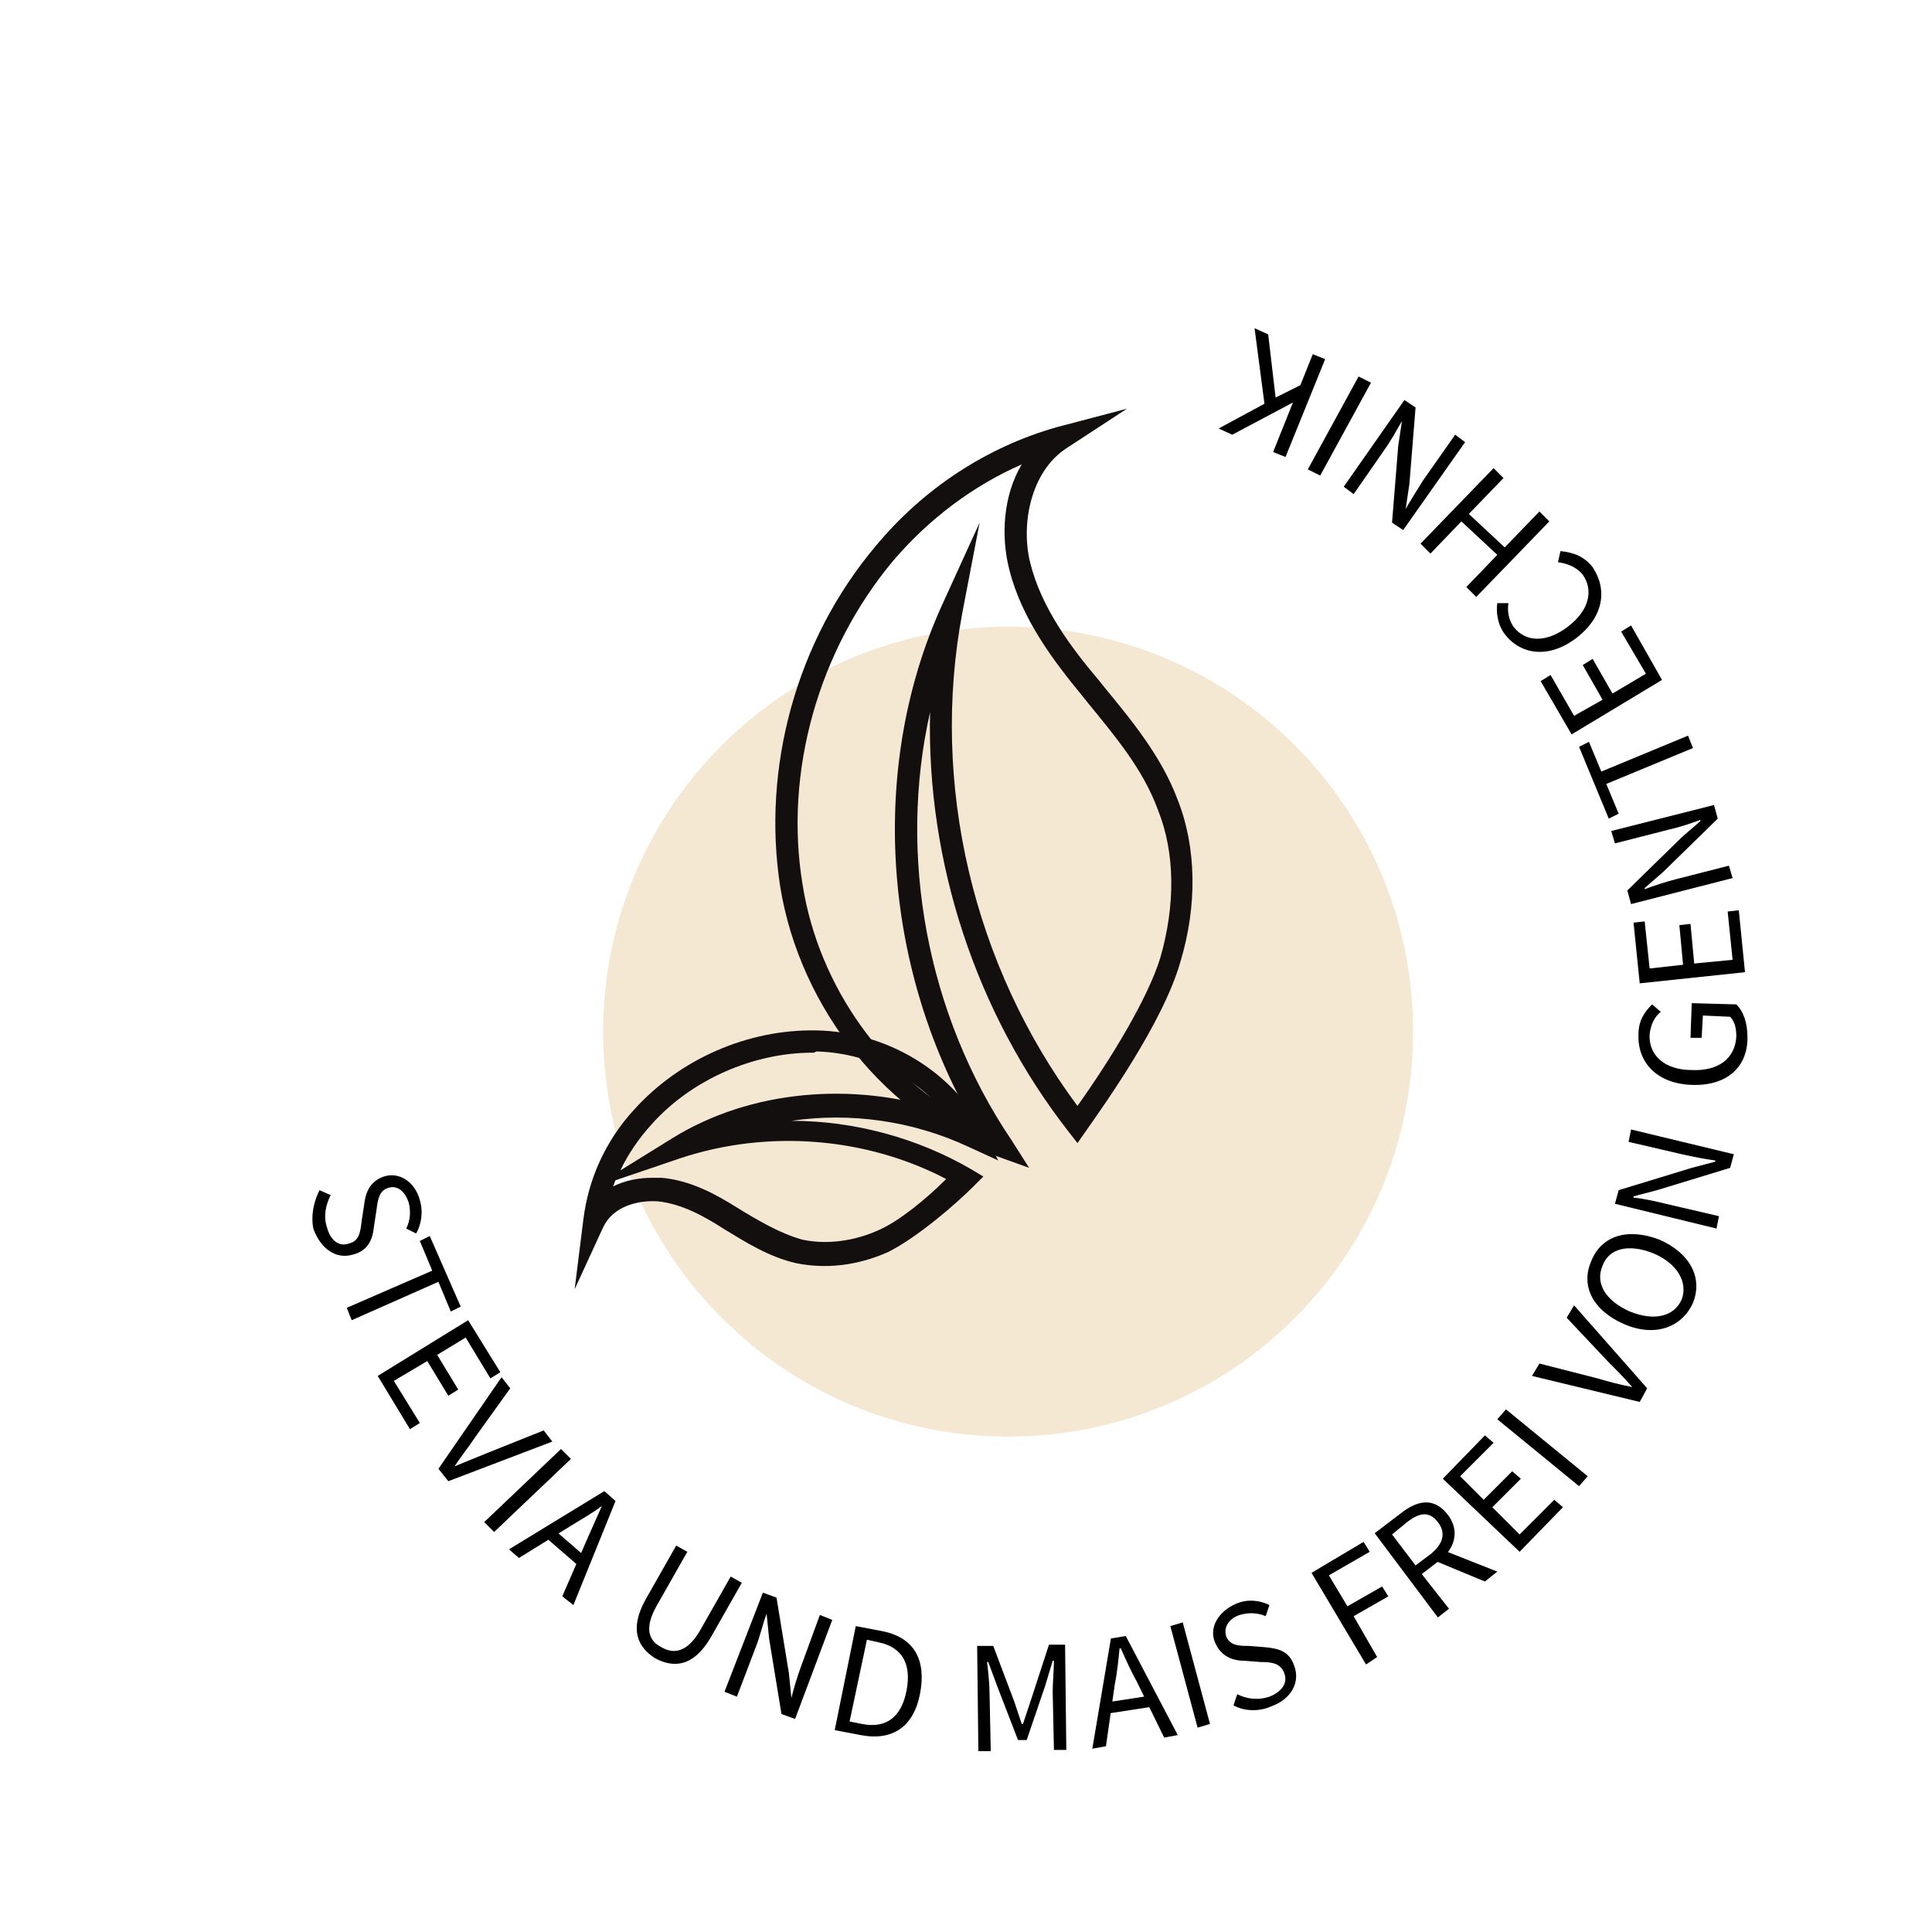 <?xml version="1.0" encoding="utf-8"?>
<!-- Generator: Adobe Illustrator 24.1.0, SVG Export Plug-In . SVG Version: 6.00 Build 0)  -->
<svg version="1.1" id="Ebene_1" xmlns="http://www.w3.org/2000/svg" xmlns:xlink="http://www.w3.org/1999/xlink" x="0px" y="0px"
	 viewBox="0 0 156 156" style="enable-background:new 0 0 156 156;" xml:space="preserve">
<style type="text/css">
	.st0{opacity:0.2;clip-path:url(#SVGID_2_);}
	.st1{clip-path:url(#SVGID_4_);}
	.st2{fill:#CC8C25;}
	.st3{clip-path:url(#SVGID_6_);}
	.st4{fill:#140F0F;}
	.st5{clip-path:url(#SVGID_8_);}
	.st6{opacity:0.2;clip-path:url(#SVGID_10_);}
	.st7{clip-path:url(#SVGID_12_);}
	.st8{clip-path:url(#SVGID_14_);}
	.st9{clip-path:url(#SVGID_16_);}
</style>
<g>
	<g>
		<g>
			<g>
				<g>
					<defs>
						<rect id="SVGID_1_" x="14.1" y="14.1" width="127.8" height="127.8"/>
					</defs>
					<clipPath id="SVGID_2_">
						<use xlink:href="#SVGID_1_"  style="overflow:visible;"/>
					</clipPath>
					<g class="st0">
						<g>
							<g>
								<g>
									<defs>
										<rect id="SVGID_3_" x="39.7" y="43.6" width="83.4" height="73.4"/>
									</defs>
									<clipPath id="SVGID_4_">
										<use xlink:href="#SVGID_3_"  style="overflow:visible;"/>
									</clipPath>
									<g class="st1">
										<g>
											<path class="st2" d="M81.4,116c18.1,0,32.7-14.6,32.7-32.7S99.5,50.6,81.4,50.6S48.7,65.3,48.7,83.3
												C48.7,101.4,63.4,116,81.4,116"/>
										</g>
									</g>
								</g>
							</g>
						</g>
					</g>
				</g>
			</g>
			<g>
				<g>
					<defs>
						<rect id="SVGID_5_" x="14.1" y="14.1" width="127.8" height="127.8"/>
					</defs>
					<clipPath id="SVGID_6_">
						<use xlink:href="#SVGID_5_"  style="overflow:visible;"/>
					</clipPath>
					<g class="st3">
						<g>
							<path class="st4" d="M83.1,94.3l-2.5-0.9c-8.9-3.1-16-11.9-17.6-21.8c-1.5-9.6,1.3-19.9,7.7-27.5c3.9-4.7,9-8,14.6-9.6L91,33
								l-4.9,3.2c-2.9,1.9-3.7,6.2-2.9,9.3c0.9,3.6,3.3,6.8,5.5,9.4l0.4,0.5c2.3,2.8,4.7,5.7,6,9.2c1.5,3.8,1.6,8.5,0.2,13.1
								c-1.4,4.9-6.2,11.6-7.6,13.6l-0.7,1l-0.7-0.9c-7.5-9.6-11.5-21.8-11.2-33.9c-2.6,11.5-0.3,24.4,6.6,34.6L83.1,94.3z
								 M82.5,37.5c-3.9,1.7-7.5,4.4-10.4,7.8c-6,7.2-8.8,17-7.3,26.1c1.3,8.3,6.7,15.8,13.8,19.3C71.2,77.9,70.2,61.9,76,49
								l3.1-6.8l-1.4,7.3C75.1,63.3,78.6,78,87,89.3c2.7-3.8,5.7-8.7,6.7-12c1.2-4.2,1.2-8.4-0.2-11.9c-1.2-3.3-3.5-6-5.7-8.7
								l-0.4-0.5c-2.3-2.8-4.9-6.2-5.9-10.2C80.8,43.3,81,40,82.5,37.5z"/>
						</g>
					</g>
				</g>
			</g>
			<g>
				<g>
					<defs>
						<rect id="SVGID_7_" x="14.1" y="14.1" width="127.8" height="127.8"/>
					</defs>
					<clipPath id="SVGID_8_">
						<use xlink:href="#SVGID_7_"  style="overflow:visible;"/>
					</clipPath>
					<g class="st5">
						<g>
							<path class="st4" d="M46.4,104.1l0.7-5.6c0.4-3.3,1.8-6.4,4.1-8.9c3.7-4.1,9.2-6.5,14.7-6.4c5.7,0.1,11,3.3,13.5,8.1l1.2,2.4
								l-2.4-1.1c-4.5-2.1-9.5-2.8-14.3-2.1c5.1,0,10.2,1.4,14.5,3.9l1,0.6l-0.8,0.8c-1.4,1.4-4.5,4.1-6.9,5.3
								c-1.8,0.8-4.4,1.5-7.4,0.9c-2.2-0.5-4.1-1.7-5.9-2.8c-1.4-0.9-3.3-2-5.3-2.2c-1.6-0.1-3.6,0.4-4.4,2.1L46.4,104.1z
								 M52.7,95.1c0.2,0,0.4,0,0.7,0c2.4,0.2,4.5,1.4,6.1,2.4c1.8,1.1,3.5,2.1,5.3,2.6c2.4,0.5,4.7-0.1,6.2-0.8
								c1.6-0.7,3.8-2.5,5.4-4.1c-6.5-3.4-14.4-4-21.4-1.7l-5.3,1.8c-0.1,0.2-0.1,0.3-0.2,0.5C50.5,95.3,51.6,95.1,52.7,95.1z
								 M65.6,85c-4.8,0-9.8,2.2-13,5.8c-1,1.1-1.9,2.4-2.5,3.7l4.2-2.6c6.3-3.9,14.6-4.6,21.9-2.2c-2.5-2.9-6.3-4.7-10.3-4.8
								C65.8,85,65.7,85,65.6,85z"/>
						</g>
					</g>
				</g>
			</g>
		</g>
	</g>
</g>
<g>
	<path d="M25.8,96.1l0.9,0.4c-0.4,0.8-0.6,1.7-0.3,2.6c0.3,1.1,1,1.6,1.8,1.3c0.8-0.2,0.9-0.9,1-1.8l0.2-1.3
		c0.1-0.9,0.4-1.9,1.6-2.3c1.2-0.4,2.5,0.4,2.9,1.9c0.3,1,0.1,2-0.3,2.7l-0.8-0.4c0.3-0.6,0.4-1.3,0.2-2.1c-0.3-0.9-0.9-1.4-1.6-1.2
		c-0.8,0.2-0.9,1-1,1.8l-0.2,1.3c-0.1,1.1-0.5,2-1.7,2.3c-1.3,0.4-2.6-0.4-3.2-2.1C25.1,98.2,25.3,97.1,25.8,96.1z"/>
	<path d="M34.9,102.6l-1-2.4l0.8-0.4l2.5,5.7l-0.8,0.4l-1-2.4l-7,3.1l-0.4-1L34.9,102.6z"/>
	<path d="M37.8,106.6l2.6,4.2l-0.8,0.5l-2-3.3l-2.3,1.4l1.7,2.8l-0.8,0.5l-1.7-2.8l-2.7,1.6l2.1,3.4l-0.8,0.5l-2.6-4.3L37.8,106.6z"
		/>
	<path d="M40.5,111.2l0.7,0.9l-2.8,3.9c-0.6,0.9-1.1,1.5-1.7,2.4l0,0c1-0.4,1.7-0.7,2.7-1.1l4.5-1.8l0.7,0.9l-8.4,3.2l-0.8-1
		L40.5,111.2z"/>
	<path d="M45.3,117l0.8,0.8l-6.2,5.9l-0.8-0.8L45.3,117z"/>
	<path d="M48.8,120.4l0.9,0.8l-3.4,8.4l-0.9-0.7l2-4.6c0.4-0.9,0.8-1.8,1.2-2.7l0,0c-0.8,0.6-1.7,1.1-2.5,1.6l-4.2,2.6l-0.8-0.7
		L48.8,120.4z M44.5,123.3l3,2.6l-0.6,0.7l-3-2.6L44.5,123.3z"/>
	<path d="M52.1,129.2l2.5-4.4l0.9,0.5l-2.5,4.4c-1,1.8-0.6,2.8,0.4,3.3c1,0.6,2.1,0.4,3.1-1.3l2.5-4.4l0.9,0.5l-2.5,4.4
		c-1.4,2.4-3,2.5-4.5,1.7C51.5,133,50.8,131.6,52.1,129.2z"/>
	<path d="M61.6,128.6l1.1,0.4l1,6.1l0.2,2l0,0c0.2-0.8,0.5-1.8,0.8-2.6l1.5-4.1l1,0.4l-3,8l-1.1-0.4l-1-6.1l-0.2-2l0,0
		c-0.3,0.8-0.5,1.7-0.8,2.5l-1.6,4.2l-1-0.4L61.6,128.6z"/>
	<path d="M69.1,131.3l2.1,0.4c2.6,0.5,3.6,2.3,3.1,5c-0.5,2.7-2.2,3.9-4.8,3.4l-2.1-0.4L69.1,131.3z M69.6,139.2
		c2,0.4,3.2-0.6,3.6-2.7c0.4-2.1-0.3-3.5-2.3-3.9l-0.9-0.2l-1.4,6.6L69.6,139.2z"/>
	<path d="M78.9,132.9l1.3,0l1.7,4.5c0.2,0.6,0.4,1.2,0.6,1.8h0.1c0.2-0.6,0.4-1.2,0.6-1.8l1.5-4.6l1.3,0l0.1,8.5l-1,0l-0.1-4.7
		c0-0.7,0.1-1.8,0.1-2.5l-0.1,0l-0.6,2l-1.5,4.4l-0.7,0l-1.7-4.4l-0.7-1.9l-0.1,0c0.1,0.8,0.2,1.8,0.2,2.5l0.1,4.7l-1,0L78.9,132.9z
		"/>
	<path d="M89.7,132.3l1.2-0.2l4.2,8l-1.1,0.2l-2.2-4.5c-0.5-0.9-0.9-1.8-1.3-2.7l-0.1,0c-0.1,1-0.2,2-0.4,3l-0.7,4.9l-1.1,0.2
		L89.7,132.3z M89.1,137.5l3.9-0.6l0.1,0.9l-3.9,0.6L89.1,137.5z"/>
	<path d="M94.5,131.3l1-0.3l2.2,8.2l-1,0.3L94.5,131.3z"/>
	<path d="M99.6,137.7l0.3-0.9c0.8,0.4,1.7,0.5,2.6,0.2c1-0.4,1.5-1.1,1.2-1.9c-0.3-0.8-1-0.9-1.9-0.9l-1.3-0.1
		c-0.9,0-1.9-0.3-2.4-1.5c-0.5-1.2,0.3-2.5,1.7-3.1c0.9-0.4,1.9-0.3,2.7,0.1l-0.3,0.9c-0.7-0.3-1.4-0.3-2.1-0.1
		c-0.9,0.3-1.3,1-1.1,1.7c0.3,0.8,1.1,0.8,1.8,0.8l1.3,0.1c1.1,0.1,2,0.3,2.4,1.5c0.5,1.3-0.2,2.7-1.9,3.3
		C101.7,138.2,100.5,138.2,99.6,137.7z"/>
	<path d="M105.9,127l4.2-2.5l0.5,0.8l-3.3,1.9l1.5,2.5l2.8-1.6l0.5,0.8l-2.8,1.6l1.9,3.3l-0.9,0.6L105.9,127z"/>
	<path d="M111,123.8l2.1-1.6c1.4-1.1,2.7-1.3,3.8,0.1c1,1.3,0.6,2.8-0.8,3.8l-1.3,1l2.2,2.8l-0.9,0.7L111,123.8z M115.5,125.5
		c1-0.8,1.3-1.7,0.6-2.6c-0.7-0.9-1.5-0.8-2.6,0.1l-1.1,0.9l1.9,2.5L115.5,125.5z M115.8,126l0.3-1l4.8,1.9l-1,0.8L115.8,126z"/>
	<path d="M116.5,119.4l3.4-3.5l0.7,0.6l-2.7,2.7l1.9,1.9l2.3-2.3l0.7,0.6l-2.3,2.3l2.2,2.2l2.8-2.8l0.7,0.6l-3.5,3.6L116.5,119.4z"
		/>
	<path d="M120.9,114.6l0.7-0.8l6.6,5.4l-0.7,0.8L120.9,114.6z"/>
	<path d="M123.7,111.1l0.6-1l4.7,1.2c1,0.3,1.8,0.5,2.8,0.7l0,0c-0.7-0.8-1.3-1.4-2-2.1l-3.3-3.5l0.6-1l5.9,6.7l-0.6,1.1
		L123.7,111.1z"/>
	<path d="M131.1,106.9c-2.5-1.1-3.5-3.1-2.6-5.1c0.8-2,2.9-2.7,5.5-1.7c2.5,1.1,3.5,3.1,2.7,5.1C135.8,107.2,133.6,108,131.1,106.9z
		 M133.5,101.2c-2-0.8-3.6-0.4-4.1,1c-0.6,1.4,0.2,2.8,2.2,3.7c2,0.8,3.6,0.4,4.2-1C136.3,103.5,135.4,102,133.5,101.2z"/>
	<path d="M130.4,97.2l0.3-1.1l5.9-1.8l1.9-0.5l0-0.1c-0.8-0.1-1.8-0.3-2.7-0.5l-4.3-1l0.2-1l8.3,2l-0.3,1.1l-5.9,1.8l-1.9,0.5l0,0.1
		c0.9,0.1,1.8,0.3,2.6,0.5l4.3,1l-0.2,1L130.4,97.2z"/>
	<path d="M136.6,87.6c-2.8-0.1-4.4-1.8-4.3-4.1c0-1.2,0.6-1.9,1.1-2.4l0.7,0.6c-0.5,0.4-0.8,1-0.9,1.8c-0.1,1.7,1.2,2.9,3.4,2.9
		c2.1,0.1,3.5-0.9,3.6-2.7c0-0.6-0.1-1.2-0.5-1.6l-2.2-0.1l-0.1,1.8l-0.9,0l0.1-2.8l3.6,0.1c0.6,0.6,0.9,1.5,0.9,2.7
		C141.1,86.2,139.4,87.7,136.6,87.6z"/>
	<path d="M132.4,79.4l-0.5-4.9l0.9-0.1l0.4,3.8l2.7-0.3l-0.3-3.2l0.9-0.1l0.3,3.2l3.1-0.3l-0.4-3.9l0.9-0.1l0.5,5L132.4,79.4z"/>
	<path d="M131.7,73l-0.3-1.1l4.4-4.3l1.5-1.3l0-0.1c-0.8,0.3-1.7,0.6-2.6,0.8l-4.3,1.1l-0.3-1l8.3-2.1l0.3,1.1l-4.4,4.3l-1.5,1.3
		l0,0.1c0.8-0.3,1.7-0.6,2.5-0.8l4.3-1.1l0.3,1L131.7,73z"/>
	<path d="M129.7,63.3l1,2.4l-0.8,0.4l-2.4-5.8l0.8-0.4l1,2.4l7-2.9l0.4,1L129.7,63.3z"/>
	<path d="M126.9,59.3l-2.5-4.3l0.8-0.5l1.9,3.3l2.3-1.3l-1.6-2.8l0.8-0.5l1.6,2.8l2.7-1.6l-2-3.4l0.8-0.5l2.5,4.4L126.9,59.3z"/>
	<path d="M127.3,51.5c-2.2,1.7-4.5,1.4-5.8-0.3c-0.6-0.8-0.7-1.8-0.6-2.5l0.9,0c-0.1,0.6,0,1.3,0.4,1.9c1,1.3,2.7,1.3,4.4,0
		c1.7-1.3,2.1-2.9,1.2-4.2c-0.5-0.6-1.2-0.9-2-1l0.2-0.9c1,0.1,1.9,0.4,2.6,1.3C129.8,47.6,129.5,49.8,127.3,51.5z"/>
	<path d="M119.2,48.2l-0.8-0.8l2.5-2.6l-2.9-2.7l-2.5,2.6l-0.8-0.8l5.9-6.1l0.8,0.8l-2.8,2.9l2.9,2.7l2.8-2.9l0.8,0.8L119.2,48.2z"
		/>
	<path d="M113.3,42.8l-0.9-0.6l0.5-6.2l0.3-2l0,0c-0.4,0.7-0.9,1.6-1.4,2.3l-2.5,3.6l-0.8-0.6l4.9-7l0.9,0.6l-0.5,6.2l-0.3,2l0,0
		c0.4-0.7,0.9-1.5,1.4-2.3l2.6-3.7l0.8,0.6L113.3,42.8z"/>
	<path d="M106.6,38.4l-1-0.5l4.1-7.5l1,0.5L106.6,38.4z"/>
	<path d="M103.8,36.9l-1-0.4l1.6-4l0,0l-4.9,2.6l-1.1-0.5l3.7-2l-0.8-6.1l1.1,0.5l0.6,5.1l2-1l1-2.5l1,0.4L103.8,36.9z"/>
</g>
<g>
	<g>
		<g>
			<g>
				<g>
					<defs>
						<rect id="SVGID_9_" x="-252.6" y="14.1" width="127.8" height="127.8"/>
					</defs>
					<clipPath id="SVGID_10_">
						<use xlink:href="#SVGID_9_"  style="overflow:visible;"/>
					</clipPath>
					<g class="st6">
						<g>
							<g>
								<g>
									<defs>
										<rect id="SVGID_11_" x="-227" y="43.6" width="83.4" height="73.4"/>
									</defs>
									<clipPath id="SVGID_12_">
										<use xlink:href="#SVGID_11_"  style="overflow:visible;"/>
									</clipPath>
									<g class="st7">
										<path class="st2" d="M-185.3,116c18.1,0,32.7-14.6,32.7-32.7s-14.6-32.7-32.7-32.7S-218,65.3-218,83.3
											C-218,101.4-203.3,116-185.3,116"/>
									</g>
								</g>
							</g>
						</g>
					</g>
				</g>
			</g>
			<g>
				<g>
					<defs>
						<rect id="SVGID_13_" x="-252.6" y="14.1" width="127.8" height="127.8"/>
					</defs>
					<clipPath id="SVGID_14_">
						<use xlink:href="#SVGID_13_"  style="overflow:visible;"/>
					</clipPath>
					<g class="st8">
						<path class="st4" d="M-183.6,94.3l-2.5-0.9c-8.9-3.1-16-11.9-17.6-21.8c-1.5-9.6,1.3-19.9,7.7-27.5c3.9-4.7,9-8,14.6-9.6
							l5.7-1.5l-4.9,3.2c-2.9,1.9-3.7,6.2-2.9,9.3c0.9,3.6,3.3,6.8,5.5,9.4l0.4,0.5c2.3,2.8,4.7,5.7,6,9.2c1.5,3.8,1.6,8.5,0.2,13.1
							c-1.4,4.9-6.2,11.6-7.6,13.6l-0.7,1l-0.7-0.9c-7.5-9.6-11.5-21.8-11.2-33.9c-2.6,11.5-0.3,24.4,6.6,34.6L-183.6,94.3z
							 M-184.2,37.5c-3.9,1.7-7.5,4.4-10.4,7.8c-6,7.2-8.8,17-7.3,26.1c1.3,8.3,6.7,15.8,13.8,19.3c-7.4-12.8-8.4-28.8-2.6-41.7
							l3.1-6.8l-1.4,7.3c-2.6,13.8,0.9,28.5,9.3,39.8c2.7-3.8,5.7-8.7,6.7-12c1.2-4.2,1.2-8.4-0.2-11.9c-1.2-3.3-3.5-6-5.7-8.7
							l-0.4-0.5c-2.3-2.8-4.9-6.2-5.9-10.2C-185.9,43.3-185.7,40-184.2,37.5z"/>
					</g>
				</g>
			</g>
			<g>
				<g>
					<defs>
						<rect id="SVGID_15_" x="-252.6" y="14.1" width="127.8" height="127.8"/>
					</defs>
					<clipPath id="SVGID_16_">
						<use xlink:href="#SVGID_15_"  style="overflow:visible;"/>
					</clipPath>
					<g class="st9">
						<path class="st4" d="M-220.3,104.1l0.7-5.6c0.4-3.3,1.8-6.4,4.1-8.9c3.7-4.1,9.2-6.5,14.7-6.4c5.7,0.1,11,3.3,13.5,8.1
							l1.2,2.4l-2.4-1.1c-4.5-2.1-9.5-2.8-14.3-2.1c5.1,0,10.2,1.4,14.5,3.9l1,0.6l-0.8,0.8c-1.4,1.4-4.5,4.1-6.9,5.3
							c-1.8,0.8-4.4,1.5-7.4,0.9c-2.2-0.5-4.1-1.7-5.9-2.8c-1.4-0.9-3.3-2-5.3-2.2c-1.6-0.1-3.6,0.4-4.4,2.1L-220.3,104.1z
							 M-214,95.1c0.2,0,0.4,0,0.7,0c2.4,0.2,4.5,1.4,6.1,2.4c1.8,1.1,3.5,2.1,5.3,2.6c2.4,0.5,4.7-0.1,6.2-0.8
							c1.6-0.7,3.8-2.5,5.4-4.1c-6.5-3.4-14.4-4-21.4-1.7l-5.3,1.8c-0.1,0.2-0.1,0.3-0.2,0.5C-216.2,95.3-215.1,95.1-214,95.1z
							 M-201.1,85c-4.8,0-9.8,2.2-13,5.8c-1,1.1-1.9,2.4-2.5,3.7l4.2-2.6c6.3-3.9,14.6-4.6,21.9-2.2c-2.5-2.9-6.3-4.7-10.3-4.8
							C-200.9,85-201,85-201.1,85z"/>
					</g>
				</g>
			</g>
		</g>
	</g>
</g>
<g>
	<g>
		<path d="M-240.9,96.1l0.9,0.4c-0.4,0.8-0.6,1.7-0.3,2.6c0.3,1.1,1,1.6,1.8,1.3c0.8-0.2,0.9-0.9,1-1.8l0.2-1.3
			c0.1-0.9,0.4-1.9,1.6-2.3c1.2-0.4,2.5,0.4,2.9,1.9c0.3,1,0.1,2-0.3,2.7l-0.8-0.4c0.3-0.6,0.4-1.3,0.2-2.1
			c-0.3-0.9-0.9-1.4-1.6-1.2c-0.8,0.2-0.9,1-1,1.8l-0.2,1.3c-0.1,1.1-0.5,2-1.7,2.3c-1.3,0.4-2.6-0.4-3.2-2.1
			C-241.6,98.2-241.4,97.1-240.9,96.1z"/>
		<path d="M-231.7,102.9l-1.1-2.4l0.8-0.4l2.5,5.7l-0.8,0.4l-1.1-2.4l-7,3.1l-0.4-1L-231.7,102.9z"/>
		<path d="M-228.8,106.8l2.6,4.2l-0.8,0.5l-2-3.3l-2.3,1.4l1.7,2.8l-0.8,0.5l-1.7-2.8l-2.6,1.6l2.1,3.4l-0.8,0.5l-2.6-4.3
			L-228.8,106.8z"/>
		<path d="M-226,111.4l0.7,0.9l-2.7,4c-0.6,0.9-1.1,1.5-1.7,2.4l0,0c1-0.4,1.7-0.7,2.7-1.1l4.5-1.8l0.7,0.9l-8.3,3.2l-0.8-1
			L-226,111.4z"/>
		<path d="M-221.2,117.2l0.8,0.8l-6.1,5.9l-0.8-0.8L-221.2,117.2z"/>
		<path d="M-217.6,120.6l0.9,0.8l-3.3,8.4l-0.9-0.7l1.9-4.6c0.4-0.9,0.8-1.8,1.2-2.7l0,0c-0.8,0.6-1.7,1.1-2.5,1.6l-4.2,2.7
			l-0.8-0.7L-217.6,120.6z M-222,123.5l3,2.5l-0.6,0.7l-3-2.5L-222,123.5z"/>
		<path d="M-214.3,129.4l2.4-4.4l0.9,0.5l-2.5,4.4c-1,1.8-0.6,2.8,0.4,3.3c1,0.6,2.1,0.4,3.1-1.4l2.5-4.4l0.9,0.5l-2.4,4.4
			c-1.3,2.4-2.9,2.6-4.5,1.7S-215.6,131.8-214.3,129.4z"/>
		<path d="M-204.8,128.8l1.1,0.4l1.1,6.1l0.3,2l0,0c0.2-0.8,0.5-1.8,0.8-2.6l1.5-4.1l1,0.4l-2.9,8l-1.1-0.4l-1.1-6.1l-0.3-2l0,0
			c-0.2,0.8-0.5,1.7-0.8,2.5l-1.5,4.2l-1-0.4L-204.8,128.8z"/>
		<path d="M-197.3,131.3l2.1,0.4c2.6,0.5,3.7,2.3,3.1,4.9c-0.5,2.7-2.2,3.9-4.7,3.4l-2.1-0.4L-197.3,131.3z M-196.7,139.2
			c2,0.4,3.2-0.6,3.6-2.8c0.4-2.1-0.3-3.5-2.3-3.9l-0.9-0.2l-1.3,6.6L-196.7,139.2z"/>
		<path d="M-187.4,132.9l1.3,0l1.7,4.5c0.2,0.6,0.4,1.2,0.6,1.8h0.1c0.2-0.6,0.4-1.2,0.6-1.8l1.5-4.6l1.3,0l0.1,8.5l-1,0l-0.1-4.7
			c0-0.7,0.1-1.8,0.1-2.5l-0.1,0l-0.6,2l-1.5,4.4l-0.7,0l-1.7-4.4l-0.7-1.9l-0.1,0c0.1,0.8,0.2,1.8,0.2,2.5l0.1,4.7l-1,0
			L-187.4,132.9z"/>
		<path d="M-176.7,132.3l1.2-0.2l4.3,7.9l-1.1,0.2l-2.3-4.4c-0.5-0.9-0.9-1.8-1.3-2.7l-0.1,0c-0.1,1-0.2,2-0.3,3l-0.7,5l-1.1,0.2
			L-176.7,132.3z M-177.2,137.5l3.9-0.7l0.1,0.9l-3.9,0.7L-177.2,137.5z"/>
		<path d="M-171.8,131.2l1-0.3l2.3,8.2l-1,0.3L-171.8,131.2z"/>
		<path d="M-166.7,137.5l0.3-0.9c0.8,0.4,1.7,0.5,2.6,0.1c1-0.4,1.5-1.2,1.2-1.9c-0.3-0.8-1-0.9-1.9-0.9l-1.3-0.1
			c-0.9,0-2-0.3-2.4-1.4c-0.5-1.2,0.3-2.5,1.7-3.1c0.9-0.4,1.9-0.3,2.7,0.1l-0.3,0.9c-0.7-0.3-1.4-0.3-2.1-0.1c-0.9,0.3-1.3,1-1,1.7
			c0.3,0.8,1.1,0.8,1.8,0.8l1.3,0.1c1.1,0,2,0.3,2.5,1.5c0.5,1.3-0.2,2.7-1.9,3.3C-164.6,138.1-165.7,138-166.7,137.5z"/>
		<path d="M-160.5,126.8l4.2-2.5l0.5,0.8l-3.3,2l1.5,2.5l2.8-1.7l0.5,0.8l-2.8,1.7l2,3.3l-0.9,0.6L-160.5,126.8z"/>
		<path d="M-155.4,123.6l2.1-1.7c1.4-1.1,2.7-1.4,3.8,0c1.1,1.3,0.6,2.8-0.8,3.8l-1.2,1l2.2,2.8l-0.9,0.7L-155.4,123.6z
			 M-150.9,125.2c1-0.8,1.3-1.7,0.6-2.6c-0.7-0.9-1.5-0.7-2.6,0.1l-1.1,0.9l2,2.5L-150.9,125.2z M-150.6,125.7l0.3-1l4.8,1.9l-1,0.8
			L-150.6,125.7z"/>
		<path d="M-150,119.1l3.4-3.5l0.7,0.6l-2.7,2.8l1.9,1.9l2.2-2.3l0.7,0.6l-2.2,2.3l2.2,2.2l2.8-2.8l0.7,0.6l-3.5,3.6L-150,119.1z"/>
		<path d="M-145.5,114.3l0.7-0.8l6.7,5.3l-0.7,0.8L-145.5,114.3z"/>
		<path d="M-142.8,110.8l0.6-1l4.7,1.1c1,0.2,1.8,0.5,2.8,0.7l0,0c-0.7-0.8-1.3-1.4-2-2.1l-3.3-3.5l0.6-1l6,6.7l-0.6,1.1
			L-142.8,110.8z"/>
		<path d="M-135.3,106.4c-2.5-1-3.5-3-2.7-5c0.8-2,2.9-2.8,5.4-1.7c2.5,1,3.6,3.1,2.8,5C-130.6,106.7-132.8,107.4-135.3,106.4z
			 M-133,100.7c-2-0.8-3.6-0.4-4.1,1c-0.6,1.4,0.3,2.8,2.2,3.6c2,0.8,3.6,0.4,4.2-1C-130.2,102.9-131,101.5-133,100.7z"/>
		<path d="M-136.2,96.7l0.2-1.1l5.9-1.8l1.9-0.5l0-0.1c-0.9-0.1-1.8-0.3-2.7-0.5l-4.3-1l0.2-1l8.3,1.9l-0.2,1.1l-5.9,1.8l-1.9,0.5
			l0,0.1c0.9,0.1,1.8,0.3,2.6,0.5l4.4,1l-0.2,1L-136.2,96.7z"/>
		<path d="M-130,87c-2.8-0.1-4.4-1.8-4.3-4c0-1.2,0.6-1.9,1.1-2.4l0.7,0.6c-0.5,0.4-0.8,1-0.8,1.8c0,1.7,1.3,2.9,3.4,2.9
			c2.1,0,3.5-0.9,3.6-2.8c0-0.6-0.2-1.2-0.5-1.5l-2.2,0l0,1.8l-0.9,0l0.1-2.8l3.6,0.1c0.6,0.6,1,1.5,0.9,2.7
			C-125.6,85.5-127.3,87.1-130,87z"/>
		<path d="M-134.3,78.9l-0.6-4.9l0.9-0.1l0.4,3.8l2.7-0.3l-0.4-3.2l0.9-0.1l0.4,3.2l3.1-0.4l-0.5-3.9l0.9-0.1l0.6,5L-134.3,78.9z"/>
		<path d="M-135.1,72.5l-0.3-1.1l4.4-4.4l1.5-1.3l0-0.1c-0.8,0.3-1.7,0.6-2.6,0.8l-4.3,1.1l-0.3-1l8.3-2.2l0.3,1.1l-4.4,4.4
			l-1.5,1.3l0,0.1c0.8-0.3,1.7-0.6,2.5-0.8l4.3-1.1l0.3,1L-135.1,72.5z"/>
		<path d="M-137.2,62.8l1,2.4l-0.8,0.4l-2.5-5.7l0.8-0.4l1,2.4l7-3l0.4,1L-137.2,62.8z"/>
		<path d="M-140,58.8l-2.5-4.2l0.8-0.5l2,3.3l2.3-1.4l-1.6-2.8l0.8-0.5l1.6,2.8l2.7-1.6l-2-3.4l0.8-0.5l2.6,4.3L-140,58.8z"/>
		<path d="M-139.8,51c-2.2,1.7-4.5,1.5-5.8-0.2c-0.6-0.8-0.7-1.8-0.6-2.5l0.9,0c-0.1,0.6,0,1.3,0.4,1.9c1,1.3,2.7,1.3,4.4,0
			c1.7-1.3,2.1-3,1.1-4.2c-0.5-0.6-1.2-0.9-2-1l0.2-0.9c1,0,1.9,0.4,2.6,1.3C-137.3,47.1-137.6,49.3-139.8,51z"/>
		<path d="M-147.8,47.9l-0.8-0.7l2.4-2.6l-2.9-2.7l-2.4,2.6l-0.8-0.7l5.8-6.2l0.8,0.7l-2.8,2.9l2.9,2.7l2.8-2.9l0.8,0.7L-147.8,47.9
			z"/>
		<path d="M-153.8,42.5l-0.9-0.6l0.5-6.2l0.2-2l0,0c-0.4,0.7-0.9,1.6-1.4,2.3l-2.5,3.6l-0.9-0.6l4.8-7.1l0.9,0.6l-0.5,6.2l-0.2,2
			l0,0c0.4-0.7,0.9-1.5,1.4-2.3l2.5-3.7l0.9,0.6L-153.8,42.5z"/>
		<path d="M-160.6,38.1l-1-0.5l4-7.5l1,0.5L-160.6,38.1z"/>
		<path d="M-163.3,36.7l-1-0.4l1.6-4l0,0l-4.9,2.6l-1.1-0.5l3.7-2l-0.9-6.1l1.1,0.5l0.7,5.1l2-1.1l1-2.5l1,0.4L-163.3,36.7z"/>
	</g>
</g>
</svg>
